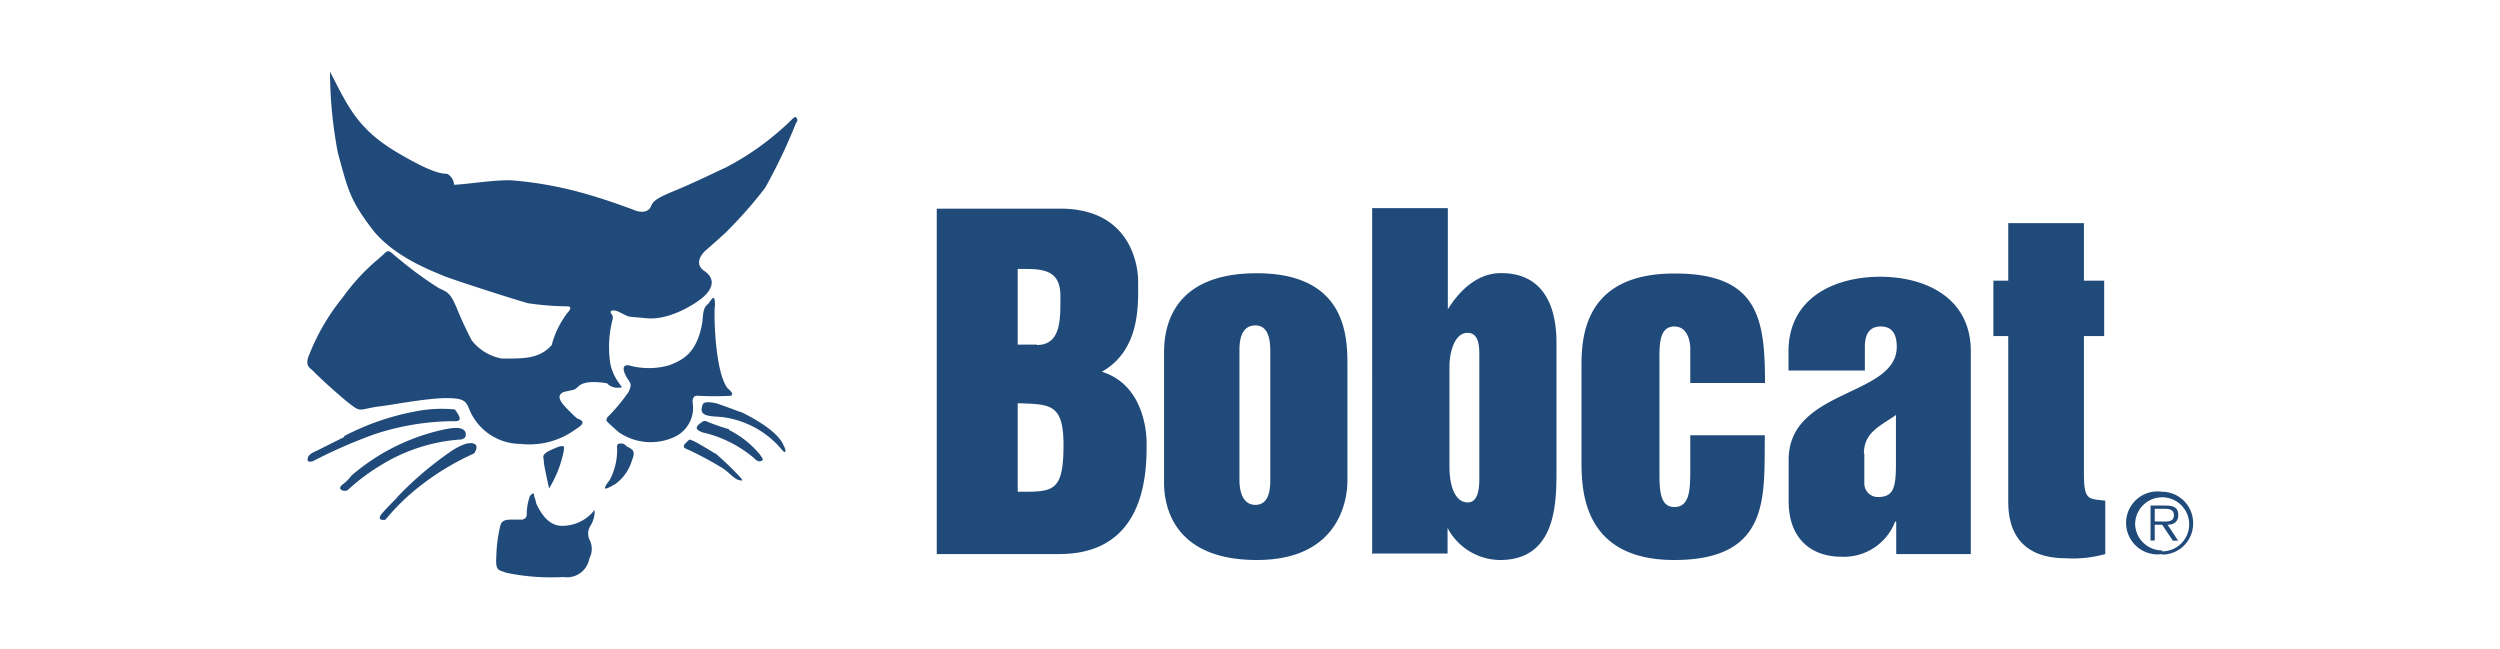 <?xml version="1.0" encoding="utf-8"?>
<svg id="Calque_1" data-name="Calque 1" xmlns="http://www.w3.org/2000/svg" viewBox="0 0 185 48"><title>Bobcat</title><path d="M76.73,25.5H75.31V19.9c1.66,0,3.16-.08,3.16,2,0,1.65.08,3.63-1.74,3.63ZM69.31,41h9.07c6.47,0,6.47-6.15,6.47-8.2,0-.32,0-4.26-3.31-5.29,2.92-1.66,2.68-5.13,2.68-6.78,0-.16,0-5.29-5.76-5.29H69.32V41h0Zm6-4.58V29.84c2.37.08,3.39,0,3.39,3.08C78.7,36.47,77.91,36.39,75.31,36.39ZM92.9,24.08C94,24.08,94,25.5,94,26v9.46c0,.55,0,1.9-1.1,1.9S91.72,36,91.72,35.53V25.9C91.72,25.5,91.72,24.08,92.9,24.08ZM93,41.44c6.71,0,6.71-5.36,6.71-5.91V27.08c0-2.05,0-6.86-6.71-6.86-6.86,0-6.86,4.81-6.86,6v9.31C86.12,36.47,86.12,41.44,93,41.44Zm54.51-20.67h1.1V16.51h5.6v4.26h1.5v4.1h-1.5V35c0,2.05.32,1.9,1.58,2.05V41a8.78,8.78,0,0,1-2.92.31c-1.5,0-4.26-.4-4.26-4.18V24.87h-1.1v-4.1ZM108.6,24.63c.87,0,.87,1.1.87,1.66v9.15c0,1.26-.32,1.74-.87,1.74-.71,0-1.34-.79-1.34-2.68V27.08c0-.87.32-2.45,1.34-2.45Zm-7,16.33h5.52V39.07A4.44,4.44,0,0,0,111,41.44c4.1,0,4.18-4.1,4.18-6.55V25.5c0-1.1,0-5.29-4.1-5.29-2,0-3.31,1.66-3.94,2.68V15.4h-5.6V41Zm29-12.62h-5.52v-2.6s0-1.58-1.18-1.58-1.1,1.5-1.1,2.68v8c0,1.34,0,2.68,1.1,2.68s1.18-1.18,1.18-2.68V32.21h5.52c-.08,4.34.55,9.23-6.71,9.23-6.78,0-6.86-5.21-6.86-7.34V27.24c0-2,0-7,6.86-7C130.14,20.22,130.61,23.61,130.61,28.34Zm7.33,5.21c0-1.58,1.26-2.05,2.37-2.84v3.55c0,1.82-.16,2.52-1.34,2.52a1,1,0,0,1-1-1V33.55h0ZM140.32,41h5.52V26c0-4-3.39-5.52-6.71-5.52S132.35,22,132.35,26v1.42H138V25.66c0-.79.24-1.5,1.18-1.5s1.18.71,1.18,1.5c0,3.71-8,3.08-8,8.36V37.1c0,2.6,1.5,4.1,3.94,4.1a4.06,4.06,0,0,0,3.94-2.6h.08V41h0ZM24.42,5.3c1.34,2.6,2.05,4.26,5,6s3.39,1.5,3.71,1.58a1,1,0,0,1,.47.79c.71,0,3.16-.4,4.34-.32a28.08,28.08,0,0,1,5.76,1.1c1.34.39,3,1,3.24,1.1s.79.24,1.1-.08-.08-.55,1.66-1.26,3.47-1.58,4-1.81a20.51,20.51,0,0,0,4.81-3.47c.24-.24.32-.32.4-.24a.26.26,0,0,1,0,.4,40.56,40.56,0,0,1-2.29,4.81,31.94,31.94,0,0,1-2.92,3.31c-.32.31-1.5,1.34-1.5,1.34s-1,.87-.08,1.5.55,1.42-.16,2-2.53,1.66-4.11,1.5-1.1,0-2.05-.47c-.32-.16-.79-.16-.55.16a.41.41,0,0,1,.08.4,8.11,8.11,0,0,0-.16,3.31,3.81,3.81,0,0,0,.71,1.5c.08.16.32.24-.16.24a1,1,0,0,1-.79-.32c-.39-.08-1.58-.23-2.05.16s-.16.24-1.18.48c-.31.16-.47.39,0,.95a11.67,11.67,0,0,0,1,1c.16.08.87.23-.08.79a5.79,5.79,0,0,1-4.1,1.1,4.12,4.12,0,0,1-3.63-2.21c-.4-.79-.24-1.18-1.82-1.18s-4.26.55-5.13.63c-1.5.23-1.18.48-2.29-.39-1.5-1.26-2.37-2.13-2.52-2.29s-.63-.32-.24-1.18A16,16,0,0,1,25.37,22a15.26,15.26,0,0,1,2.44-2.68c1.18-.95.63-1,1.9,0a27.05,27.05,0,0,0,2.76,2c.71.32.87.4,1.34,1.5a25.77,25.77,0,0,0,1.1,2.37,3.66,3.66,0,0,0,2.21,1.34c1.5,0,2.76.08,3.71-1A6.65,6.65,0,0,1,42,23.14c.23-.24.31-.47,0-.47a21.31,21.31,0,0,1-2.92-.23c-.63-.16-5.6-1.74-6.31-2.05S29.08,19,27.5,16.9,25.77,14.14,25,11.3A32.59,32.59,0,0,1,24.42,5.3Z" style="fill:#204a7a"/><path d="M52.9,22.66c-.08.55,0,4.89.95,6.08.32.24.47.55.16.55a22,22,0,0,1-2.29,0c-.16,0-.47-.08-.47.47A2.37,2.37,0,0,1,50,32.29,4.18,4.18,0,0,1,45.81,32q-.45-.38-.87-.79c-.08-.08-.08-.16,0-.32a13.89,13.89,0,0,0,1.58-1.89c.23-.55.16-.55,0-.87.08.16-.87-1.18,0-1.1a5.47,5.47,0,0,0,3,0c1-.39,2.05-.87,2.45-3.16.08-.87.08-1.1.47-1.42.23-.32.47-.79.47.16Z" style="fill:#204a7a"/><path d="M54.8,30.47C55.9,31,57.64,32,58,33c.16.24.24.79-.24.16a6.88,6.88,0,0,0-4.26-2.29c-.71-.08-1.65,0-1.58-.63.08-.32,0-.63,1.1-.39.95.32,1.74.63,1.74.63Zm-.87,1.34a7,7,0,0,1,2.29,1.81c.16.23.31.39.16.47s-.32.08-.55-.16A8.9,8.9,0,0,0,52,32c-.4-.15-.63-.31-.24-.63s.39-.24.79-.08,1.34.47,1.42.47Zm-1,1.73a23,23,0,0,1,1.89,1.82c.16.23.16.23-.16.16s-.79-.63-1.18-.87A25.68,25.68,0,0,0,51,33.31c-.39-.16-.55-.23-.23-.55s.23-.23.47-.16,1.66.95,1.66.95Zm-6.47-.47c.24.16.63.23.32.95a3.35,3.35,0,0,1-1.26,1.81c-.32.16-1.26.79-.4-.31a4.8,4.8,0,0,0,.55-2.21c0-.39-.08-.55.47-.47A1.39,1.39,0,0,1,46.43,33.08Zm-6.78,4.18c.39.87,1,1.66,1.89,1.66A3,3,0,0,0,44,37.73a2,2,0,0,1-.31,1.18,1.09,1.09,0,0,0-.08,1,1.49,1.49,0,0,1,0,1.42A1.67,1.67,0,0,1,41.7,42.7a16.31,16.31,0,0,1-4.26-.32c-.55-.23-.79-.08-.71-1.26A10.59,10.59,0,0,1,37,39c.08-.39.23-.55.87-.55h.79c.24-.08.32-.16.32-.47a4,4,0,0,1,.23-1.26c.24-.31.32-.23.32,0a3.54,3.54,0,0,1,.16.56Zm2.05-3.94a8.5,8.5,0,0,1-1.1,2.84c-.16-.79-.39-1.74-.39-2.05s-.31-.47.87-.95C42,32.76,41.7,33.31,41.7,33.31ZM29.39,36.79a25.3,25.3,0,0,1,4.1-3.47,4.72,4.72,0,0,1,.95-.47c.95-.24.95.31.63.71a19.27,19.27,0,0,0-3.94,2.37,16,16,0,0,0-2.6,2.52c-.23.08-.63,0-.31-.39C28.68,37.49,29.39,36.86,29.39,36.79ZM26,35.2a15.5,15.5,0,0,1,6.39-3.31c.95-.23,1.81-.39,2.05.08.08.31,0,.47-.31.55a12.89,12.89,0,0,0-5.92,1.89,14.89,14.89,0,0,0-2.44,1.82c-.23.23-.95,0-.39-.4A2.89,2.89,0,0,0,26,35.2Zm-.55-2.92a18.78,18.78,0,0,1,5.21-1.82,10,10,0,0,1,3-.16c.71.95.24.87-.31.87a19,19,0,0,0-5.6.95,37.24,37.24,0,0,0-4.58,2c-.24.08-.48.08-.39-.24s.55-.47.71-.55l2-1ZM160,40.73a2,2,0,0,1-2-1.93s0,0,0,0a2,2,0,1,1,2,2Zm0,.31a2.29,2.29,0,0,0,2.29-2.29h0A2.31,2.31,0,0,0,160,36.39h0A2.33,2.33,0,1,0,160,41Zm.4-2.21c.47,0,.79-.23.79-.71s-.23-.71-.95-.71h-1.1V40h.31V38.83H160l.79,1.18h.39Zm-.95-.23v-.95h.71c.4,0,.71.08.71.47,0,.55-.55.47-.95.47h-.48Z" style="fill:#204a7a"/></svg>
